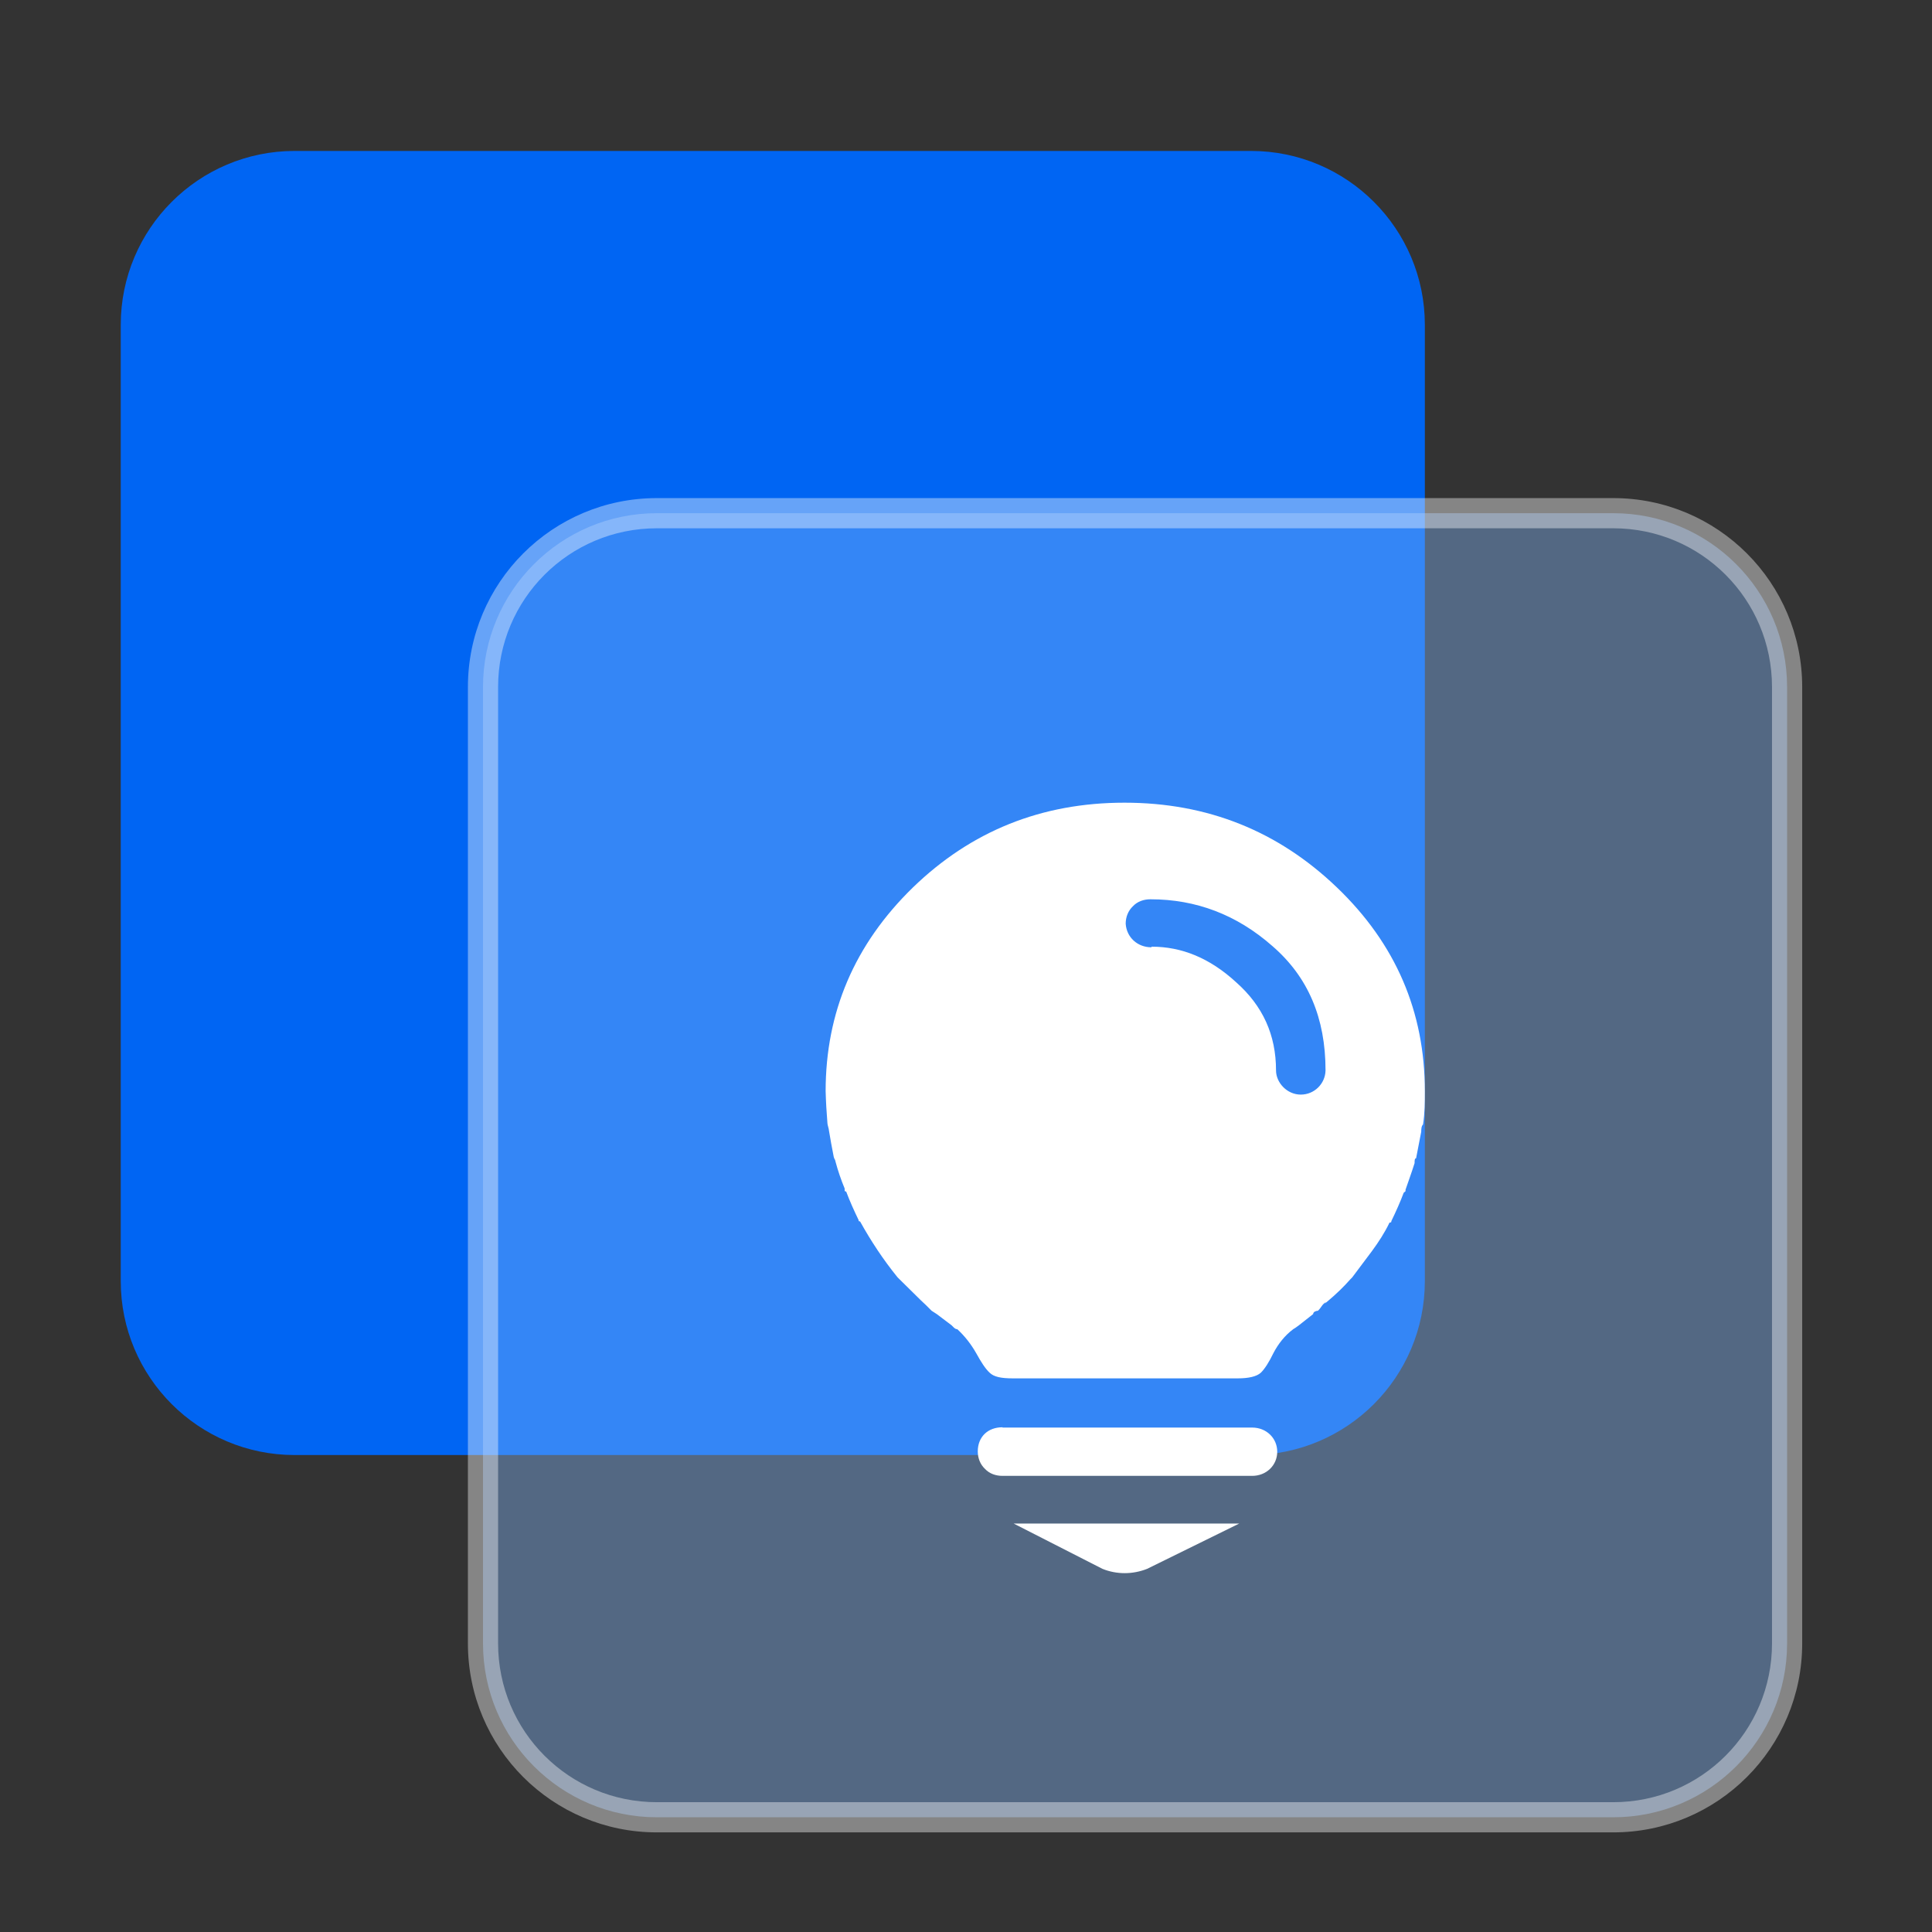 <?xml version="1.0" encoding="UTF-8"?>
<svg id="_图层_1" xmlns="http://www.w3.org/2000/svg" version="1.1" viewBox="0 0 64 64">
  <rect x="0" y="0" width="64" height="64" fill="#333333" stroke="none"/>
  <!-- Generator: Adobe Illustrator 29.4.0, SVG Export Plug-In . SVG Version: 2.1.0 Build 152)  -->
  <defs>
    <style>
      .st0 {
        fill: #82b6fa;
      }

      .st0, .st1 {
        isolation: isolate;
        opacity: .4;
      }

      .st2 {
        fill: #0065f3;
      }

      .st3, .st1 {
        fill: #fff;
      }
    </style>
  </defs>
  <path class="st2" d="M41.44,5H9.76c-3.18,0-5.76,2.58-5.76,5.76h0v31.68c0,3.18,2.58,5.76,5.76,5.76h31.68c3.18,0,5.76-2.58,5.76-5.76h0V10.76c0-3.18-2.58-5.76-5.76-5.76h0Z"/>
  <path class="st0" d="M53.44,17h-31.68c-3.18,0-5.76,2.58-5.76,5.76h0v31.68c0,3.18,2.58,5.76,5.76,5.76h31.68c3.18,0,5.76-2.58,5.76-5.76h0v-31.68c0-3.18-2.58-5.76-5.76-5.76h0Z"/>
  <path class="st1" d="M21.76,17.5h31.68c2.91,0,5.26,2.35,5.26,5.26h0v31.68c0,2.91-2.35,5.26-5.26,5.26h-31.68c-2.91,0-5.26-2.35-5.26-5.26h0v-31.68c0-2.91,2.35-5.26,5.26-5.26ZM59.7,22.76c0-3.46-2.8-6.26-6.26-6.26h-31.68c-3.46,0-6.26,2.8-6.26,6.26v31.68c0,3.46,2.8,6.26,6.26,6.26h31.68c3.46,0,6.26-2.8,6.26-6.26h0s0-31.68,0-31.68Z"/>
  <path class="st3" d="M27.35,36.15c0-2.62.96-4.87,2.89-6.75,1.93-1.87,4.26-2.81,7.01-2.81s5.09.94,7.04,2.81c1.95,1.87,2.91,4.12,2.91,6.75,0,.35,0,.72-.06,1.1-.06.05-.06.19-.06.24l-.17.88c-.05,0-.05.08-.05.16-.11.35-.22.64-.3.88v.05l-.06.05c-.12.32-.26.63-.41.94,0,.03,0,.05-.06.05-.17.35-.36.64-.58.94l-.66.88-.03.03-.03.03c-.22.25-.46.48-.72.7-.25.22-.03,0-.08.05-.14.08-.14.16-.27.29-.05,0-.16.03-.16.11l-.47.37-.11.08-.08.05c-.28.21-.5.49-.66.8-.14.29-.28.51-.41.64-.14.13-.41.19-.77.19h-7.45c-.39,0-.63-.05-.77-.19-.14-.13-.28-.35-.44-.64-.17-.3-.38-.57-.63-.8-.03,0-.05,0-.11-.05l-.08-.08-.49-.37-.17-.11-.19-.19-.17-.16-.71-.7-.03-.03-.03-.03c-.47-.58-.88-1.2-1.24-1.85-.03,0-.05,0-.05-.05-.15-.31-.29-.62-.41-.94-.03,0-.05,0-.05-.05v-.05c-.12-.29-.22-.58-.3-.88-.08-.3,0-.03-.03-.08l-.03-.08c-.06-.29-.11-.59-.16-.88,0-.05-.05-.19-.05-.24-.03-.36-.05-.71-.06-1.07ZM33.21,47.29h8.27c.47,0,.83.35.83.8s-.36.8-.83.8h-8.27c-.22,0-.43-.07-.58-.23-.16-.15-.24-.36-.24-.58,0-.48.33-.8.82-.8,0,0,0,0,0,0ZM33.57,50.47h7.48l-3.05,1.5c-.48.19-1.01.19-1.48,0,0,0-2.94-1.5-2.94-1.5ZM38.15,31.36c.99,0,1.92.37,2.8,1.18.88.78,1.32,1.74,1.32,2.92,0,.4.36.8.82.8.45,0,.81-.36.82-.8,0-1.74-.58-3.1-1.76-4.12-1.18-1.04-2.53-1.55-4.04-1.55-.22,0-.43.07-.58.23-.16.15-.24.36-.24.58.03.45.39.78.85.78Z"/>
</svg>